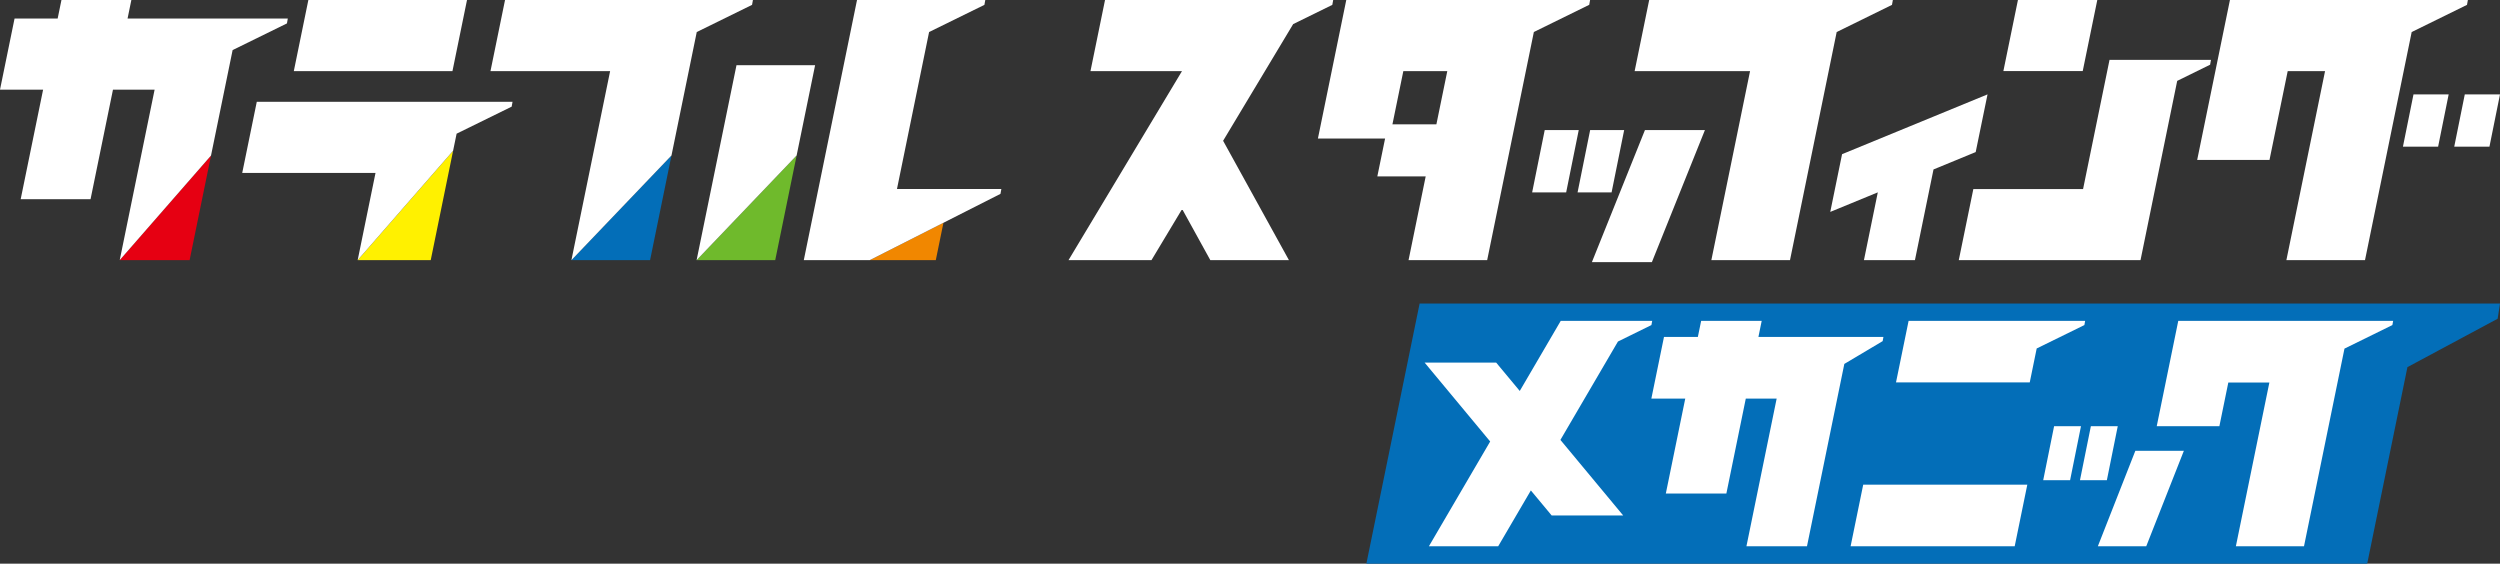 <?xml version="1.0" encoding="UTF-8"?>
<svg id="_レイヤー_1" data-name="レイヤー 1" xmlns="http://www.w3.org/2000/svg" viewBox="0 0 817.22 184.25">
  <rect x="0" y="0" width="817.22" height="184.25" fill="#333333" stroke="none"/>
  <defs>
    <style>
      .cls-1 {
        fill: #6fba2c;
      }

      .cls-2 {
        fill: #036eb8;
      }

      .cls-3 {
        fill: #f18700;
      }

      .cls-4 {
        fill: #fff;
      }

      .cls-5 {
        fill: #fff100;
      }

      .cls-6 {
        fill: #e60012;
      }
    </style>
  </defs>
  <g>
    <polygon class="cls-3" points="305.9 85.04 308.4 72.82 284.3 85.04 305.9 85.04"/>
    <polygon class="cls-6" points="61.98 85.04 68.98 50.84 39.14 85.02 39.14 85.04 61.98 85.04"/>
    <polygon class="cls-5" points="140.8 85.03 148.11 49.29 116.92 85.03 116.92 85.03 140.8 85.03"/>
    <polygon class="cls-2" points="212.5 85.04 219.5 50.82 186.79 85.04 186.79 85.04 212.5 85.04"/>
    <polygon class="cls-1" points="253.41 85.04 260.41 50.82 227.71 85.04 227.71 85.04 253.41 85.04"/>
    <g>
      <polygon class="cls-4" points="245.84 1.59 246.12 0 165.09 0 160.33 23.26 199.44 23.26 186.79 85.04 219.5 50.82 227.76 10.47 245.84 1.59"/>
      <polygon class="cls-4" points="293.21 61.78 303.71 10.47 321.79 1.59 322.08 0 280.15 0 262.75 85.04 265.46 85.04 283.9 85.04 284.3 85.04 327.04 63.37 327.33 61.78 293.21 61.78"/>
      <polygon class="cls-4" points="152.66 0 100.8 0 96.04 23.26 147.9 23.26 152.66 0"/>
      <polygon class="cls-4" points="93.8 7.65 94.08 6.05 41.7 6.05 42.94 0 20.09 0 18.85 6.05 4.76 6.05 0 29.31 14.09 29.31 6.76 65.12 29.6 65.12 36.93 29.31 50.54 29.31 39.14 85.02 68.98 50.84 76.04 16.37 93.8 7.65"/>
      <polygon class="cls-4" points="83.94 33.27 79.18 56.53 122.75 56.53 116.92 85.03 148.11 49.29 149.26 43.7 167.26 34.86 167.54 33.27 83.94 33.27"/>
      <polygon class="cls-4" points="240.75 21.31 227.71 85.04 260.41 50.82 266.45 21.31 240.75 21.31"/>
    </g>
  </g>
  <g>
    <polygon class="cls-4" points="530.92 42.52 519.8 42.52 515.69 62.89 526.81 62.89 530.92 42.52"/>
    <polygon class="cls-4" points="504.95 42.52 500.84 62.89 511.96 62.89 516.07 42.52 504.95 42.52"/>
    <polygon class="cls-4" points="685.58 0 659.64 0 654.88 23.23 680.82 23.23 685.58 0"/>
    <polygon class="cls-4" points="722.74 19.56 689.58 19.56 680.93 61.81 645.06 61.81 640.3 85.04 699.71 85.04 711.7 26.44 722.46 21.15 722.74 19.56"/>
    <polygon class="cls-4" points="520.37 85.69 539.98 85.69 557.32 42.52 537.71 42.52 520.37 85.69"/>
    <polygon class="cls-4" points="806.43 1.59 806.72 0 728.94 0 718.23 52.29 741.87 52.29 747.82 23.26 760.03 23.26 747.39 85.04 773.09 85.04 788.35 10.47 806.43 1.59"/>
    <polygon class="cls-4" points="618.47 1.59 618.75 0 539.1 0 534.34 23.26 572.07 23.26 559.42 85.04 585.13 85.04 600.39 10.47 618.47 1.59"/>
    <path class="cls-4" d="M519.5,1.59L519.78,0h-79.7l-9.27,45.28h21.96l-2.54,12.39h15.81l-5.6,27.36h25.7s15.26-74.57,15.26-74.57l18.08-8.88ZM455.17,40.64l3.56-17.38h14.37l-3.56,17.38h-14.37Z"/>
    <polygon class="cls-4" points="422.72 7.88 435.52 1.59 435.8 0 361.22 0 356.46 23.26 386.37 23.26 349.28 85.04 376.4 85.04 386.43 68.33 395.64 85.04 421.34 85.04 399.82 46.02 422.72 7.88"/>
    <polygon class="cls-4" points="645.83 49.71 649.7 30.85 602.15 50.4 598.29 69.27 613.83 62.88 609.3 85.04 625.97 85.04 632.04 55.39 645.83 49.71"/>
    <polygon class="cls-4" points="785.49 47.95 796.99 47.95 800.44 30.85 788.94 30.85 785.49 47.95"/>
    <polygon class="cls-4" points="805.71 30.85 802.26 47.95 813.77 47.95 817.22 30.85 805.71 30.85"/>
  </g>
  <g>
    <polygon class="cls-2" points="817.22 99.21 791.22 99.21 759.1 99.21 464.06 99.21 446.65 184.25 773.81 184.25 786.96 120.01 816.45 104.19 817.22 99.21"/>
    <g>
      <polygon class="cls-4" points="615.42 111.51 615.67 110.13 574.81 110.13 575.88 104.88 556.09 104.88 555.01 110.13 543.94 110.13 539.81 130.29 550.89 130.29 544.54 161.32 564.33 161.32 570.68 130.29 580.77 130.29 570.89 178.56 590.68 178.57 602.89 118.96 615.42 111.51"/>
      <polygon class="cls-4" points="528.89 111.64 539.83 106.26 540.08 104.88 510.19 104.88 496.79 127.8 489.09 118.54 465.7 118.54 487.12 144.32 467.09 178.57 489.74 178.57 500.42 160.32 507.22 168.5 530.61 168.51 510.08 143.8 528.89 111.64"/>
      <polygon class="cls-4" points="782.29 104.88 712.05 104.88 705.01 139.32 725.49 139.32 728.41 125.04 741.83 125.04 730.88 178.57 753.15 178.57 766.38 113.96 782.04 106.26 782.29 104.88"/>
      <polygon class="cls-4" points="692.27 139.32 683.48 139.32 679.92 156.97 688.71 156.97 692.27 139.32"/>
      <polygon class="cls-4" points="671.46 139.32 667.9 156.97 676.69 156.97 680.25 139.32 671.46 139.32"/>
      <polygon class="cls-4" points="681.36 106.26 681.61 104.88 623.9 104.88 619.78 125.01 663.5 125.01 665.77 113.91 681.36 106.26"/>
      <polygon class="cls-4" points="604.94 178.57 658.58 178.57 662.7 158.44 609.06 158.44 604.94 178.57"/>
      <polygon class="cls-4" points="685.76 178.57 701.58 178.57 713.88 147.36 698.02 147.36 685.76 178.57"/>
    </g>
  </g>
</svg>